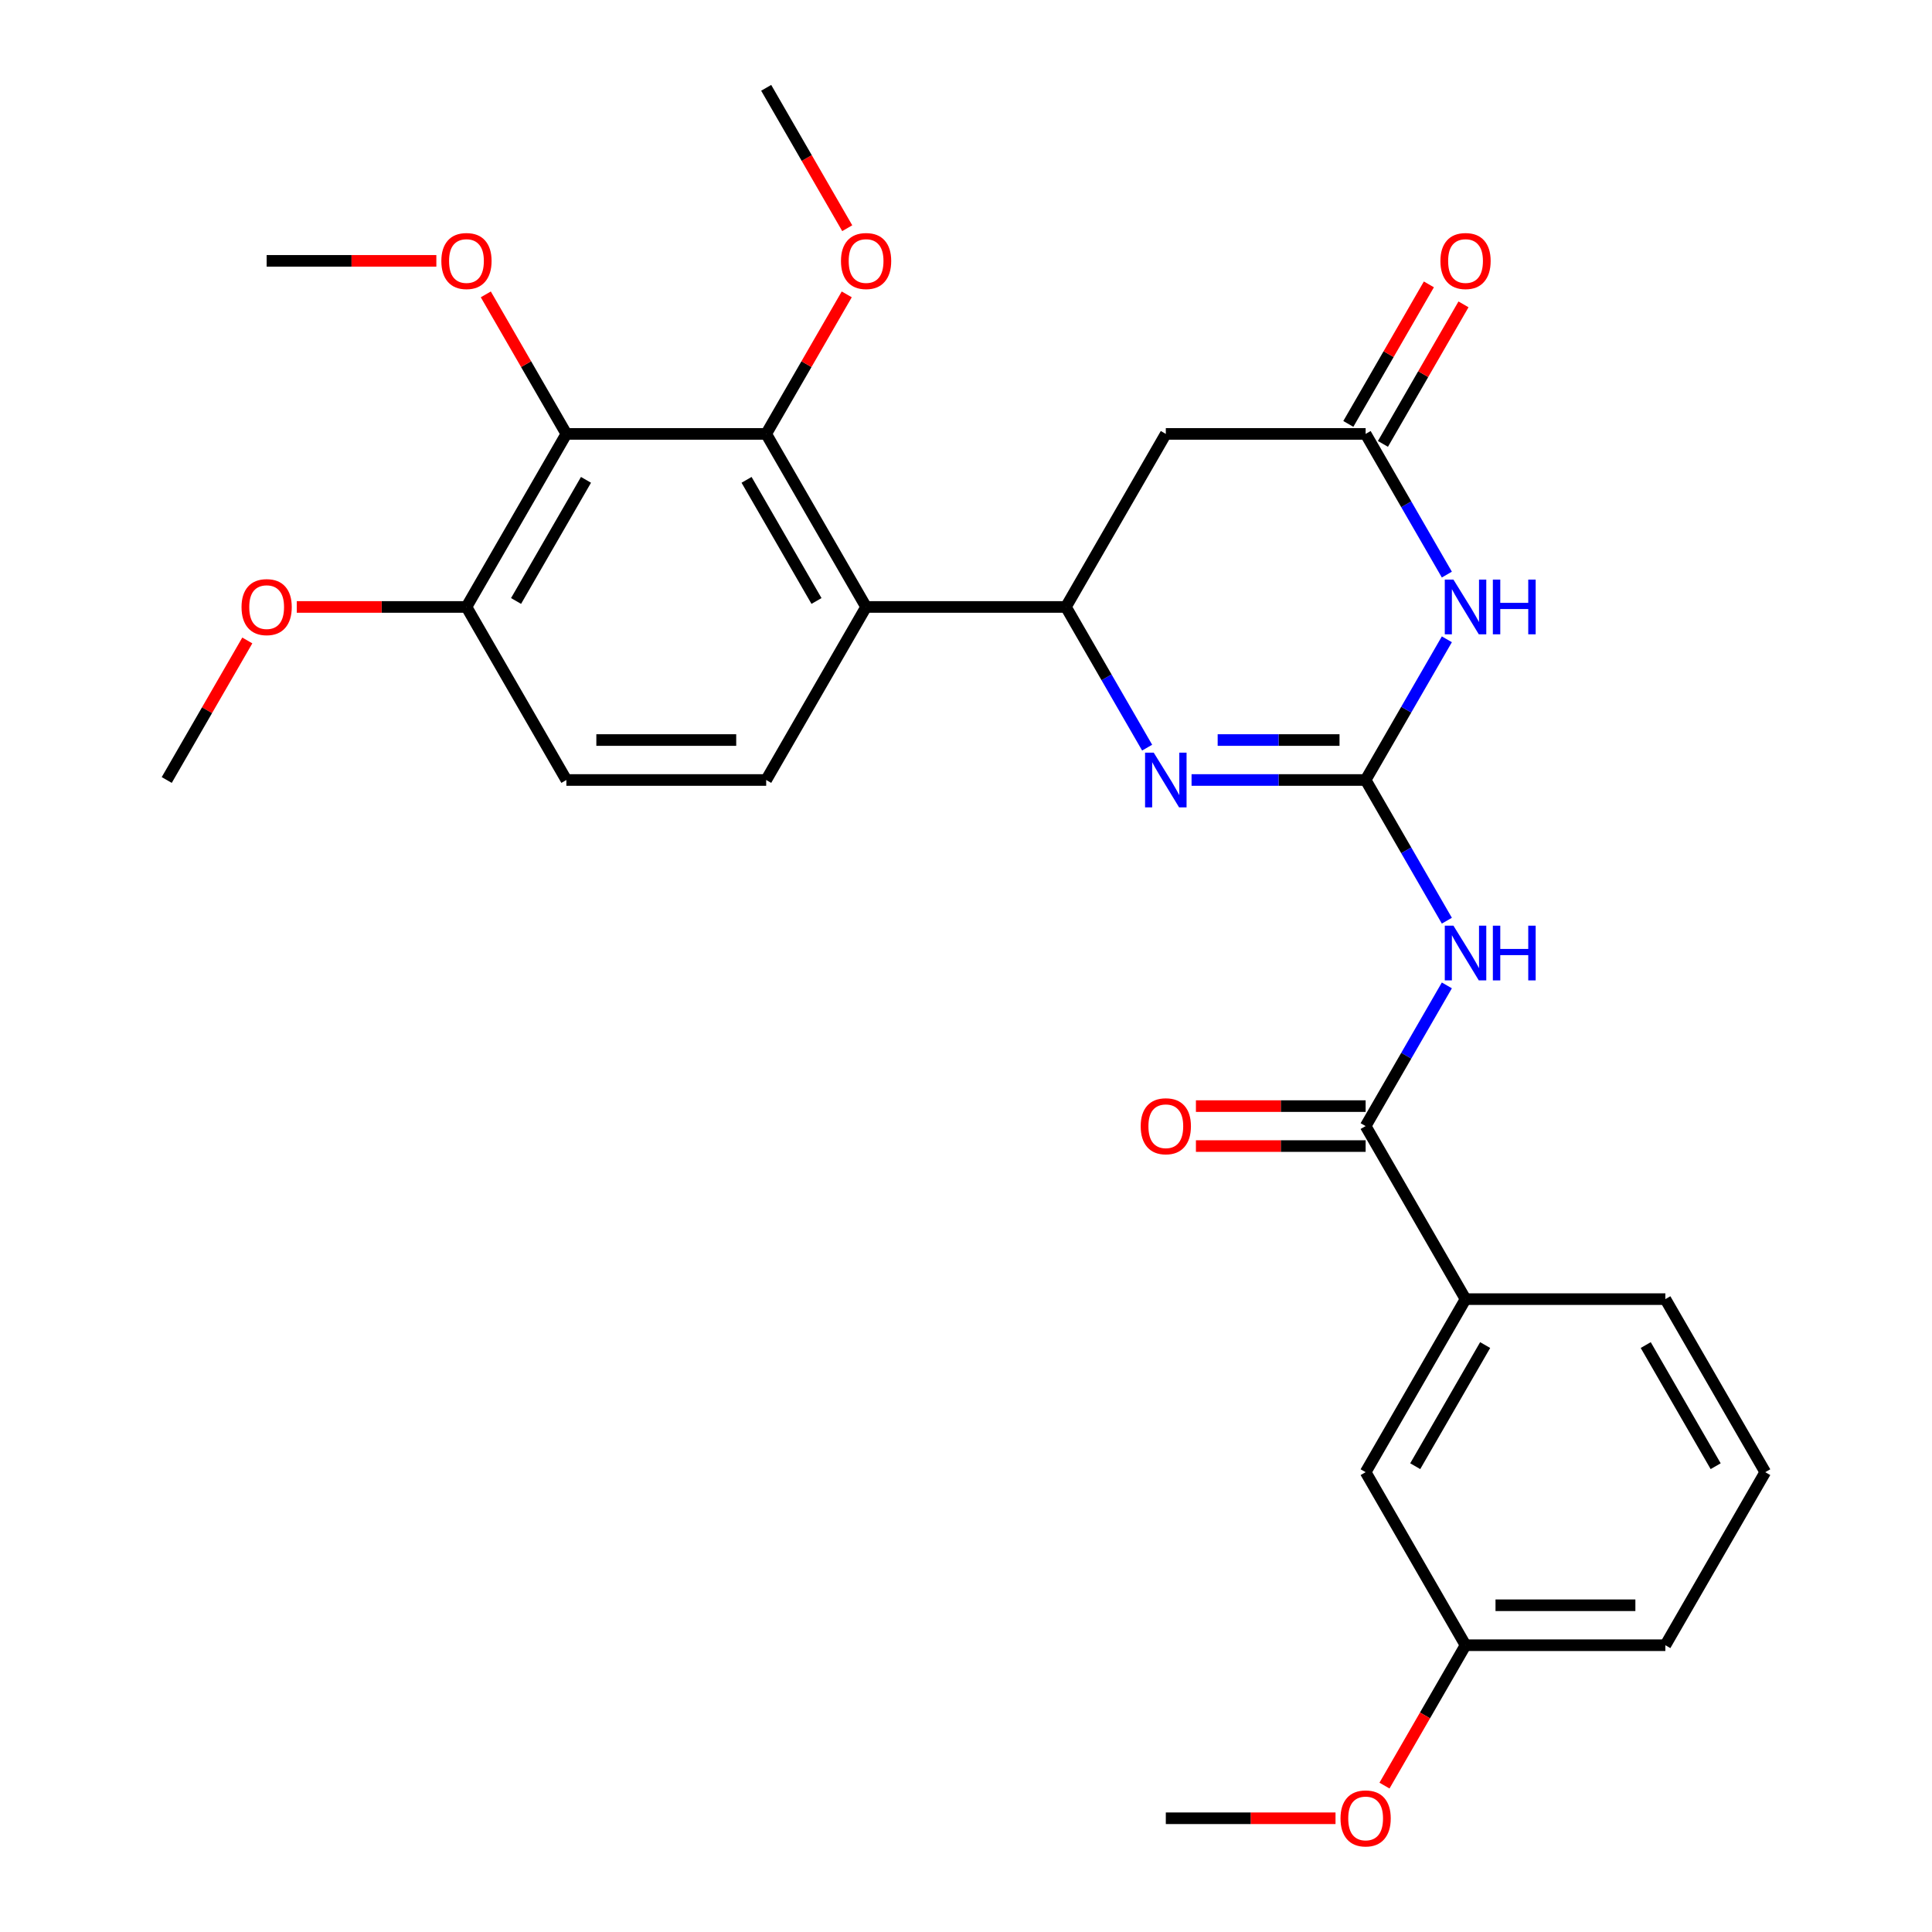 <?xml version='1.0' encoding='iso-8859-1'?>
<svg version='1.1' baseProfile='full'
              xmlns='http://www.w3.org/2000/svg'
                      xmlns:rdkit='http://www.rdkit.org/xml'
                      xmlns:xlink='http://www.w3.org/1999/xlink'
                  xml:space='preserve'
width='1000px' height='1000px' viewBox='0 0 1000 1000'>
<!-- END OF HEADER -->
<rect style='opacity:1.0;fill:#FFFFFF;stroke:none' width='1000' height='1000' x='0' y='0'> </rect>
<path class='bond-0' d='M 706.847,403.725 L 727.869,367.314' style='fill:none;fill-rule:evenodd;stroke:#000000;stroke-width:6px;stroke-linecap:butt;stroke-linejoin:miter;stroke-opacity:1' />
<path class='bond-0' d='M 727.869,367.314 L 748.891,330.903' style='fill:none;fill-rule:evenodd;stroke:#0000FF;stroke-width:6px;stroke-linecap:butt;stroke-linejoin:miter;stroke-opacity:1' />
<path class='bond-1' d='M 706.847,403.725 L 661.798,403.725' style='fill:none;fill-rule:evenodd;stroke:#000000;stroke-width:6px;stroke-linecap:butt;stroke-linejoin:miter;stroke-opacity:1' />
<path class='bond-1' d='M 661.798,403.725 L 616.749,403.725' style='fill:none;fill-rule:evenodd;stroke:#0000FF;stroke-width:6px;stroke-linecap:butt;stroke-linejoin:miter;stroke-opacity:1' />
<path class='bond-1' d='M 693.333,383.04 L 661.798,383.04' style='fill:none;fill-rule:evenodd;stroke:#000000;stroke-width:6px;stroke-linecap:butt;stroke-linejoin:miter;stroke-opacity:1' />
<path class='bond-1' d='M 661.798,383.04 L 630.264,383.04' style='fill:none;fill-rule:evenodd;stroke:#0000FF;stroke-width:6px;stroke-linecap:butt;stroke-linejoin:miter;stroke-opacity:1' />
<path class='bond-2' d='M 706.847,403.725 L 727.869,440.136' style='fill:none;fill-rule:evenodd;stroke:#000000;stroke-width:6px;stroke-linecap:butt;stroke-linejoin:miter;stroke-opacity:1' />
<path class='bond-2' d='M 727.869,440.136 L 748.891,476.547' style='fill:none;fill-rule:evenodd;stroke:#0000FF;stroke-width:6px;stroke-linecap:butt;stroke-linejoin:miter;stroke-opacity:1' />
<path class='bond-6' d='M 748.891,297.412 L 727.869,261.001' style='fill:none;fill-rule:evenodd;stroke:#0000FF;stroke-width:6px;stroke-linecap:butt;stroke-linejoin:miter;stroke-opacity:1' />
<path class='bond-6' d='M 727.869,261.001 L 706.847,224.59' style='fill:none;fill-rule:evenodd;stroke:#000000;stroke-width:6px;stroke-linecap:butt;stroke-linejoin:miter;stroke-opacity:1' />
<path class='bond-3' d='M 593.756,386.979 L 572.734,350.568' style='fill:none;fill-rule:evenodd;stroke:#0000FF;stroke-width:6px;stroke-linecap:butt;stroke-linejoin:miter;stroke-opacity:1' />
<path class='bond-3' d='M 572.734,350.568 L 551.712,314.157' style='fill:none;fill-rule:evenodd;stroke:#000000;stroke-width:6px;stroke-linecap:butt;stroke-linejoin:miter;stroke-opacity:1' />
<path class='bond-7' d='M 748.891,510.038 L 727.869,546.449' style='fill:none;fill-rule:evenodd;stroke:#0000FF;stroke-width:6px;stroke-linecap:butt;stroke-linejoin:miter;stroke-opacity:1' />
<path class='bond-7' d='M 727.869,546.449 L 706.847,582.86' style='fill:none;fill-rule:evenodd;stroke:#000000;stroke-width:6px;stroke-linecap:butt;stroke-linejoin:miter;stroke-opacity:1' />
<path class='bond-4' d='M 551.712,314.157 L 448.288,314.157' style='fill:none;fill-rule:evenodd;stroke:#000000;stroke-width:6px;stroke-linecap:butt;stroke-linejoin:miter;stroke-opacity:1' />
<path class='bond-9' d='M 551.712,314.157 L 603.424,224.59' style='fill:none;fill-rule:evenodd;stroke:#000000;stroke-width:6px;stroke-linecap:butt;stroke-linejoin:miter;stroke-opacity:1' />
<path class='bond-5' d='M 448.288,314.157 L 396.576,224.59' style='fill:none;fill-rule:evenodd;stroke:#000000;stroke-width:6px;stroke-linecap:butt;stroke-linejoin:miter;stroke-opacity:1' />
<path class='bond-5' d='M 422.618,311.064 L 386.42,248.367' style='fill:none;fill-rule:evenodd;stroke:#000000;stroke-width:6px;stroke-linecap:butt;stroke-linejoin:miter;stroke-opacity:1' />
<path class='bond-10' d='M 448.288,314.157 L 396.576,403.725' style='fill:none;fill-rule:evenodd;stroke:#000000;stroke-width:6px;stroke-linecap:butt;stroke-linejoin:miter;stroke-opacity:1' />
<path class='bond-8' d='M 396.576,224.59 L 293.153,224.59' style='fill:none;fill-rule:evenodd;stroke:#000000;stroke-width:6px;stroke-linecap:butt;stroke-linejoin:miter;stroke-opacity:1' />
<path class='bond-18' d='M 396.576,224.59 L 417.425,188.479' style='fill:none;fill-rule:evenodd;stroke:#000000;stroke-width:6px;stroke-linecap:butt;stroke-linejoin:miter;stroke-opacity:1' />
<path class='bond-18' d='M 417.425,188.479 L 438.274,152.368' style='fill:none;fill-rule:evenodd;stroke:#FF0000;stroke-width:6px;stroke-linecap:butt;stroke-linejoin:miter;stroke-opacity:1' />
<path class='bond-14' d='M 715.804,229.761 L 736.653,193.65' style='fill:none;fill-rule:evenodd;stroke:#000000;stroke-width:6px;stroke-linecap:butt;stroke-linejoin:miter;stroke-opacity:1' />
<path class='bond-14' d='M 736.653,193.65 L 757.502,157.539' style='fill:none;fill-rule:evenodd;stroke:#FF0000;stroke-width:6px;stroke-linecap:butt;stroke-linejoin:miter;stroke-opacity:1' />
<path class='bond-14' d='M 697.891,219.418 L 718.739,183.307' style='fill:none;fill-rule:evenodd;stroke:#000000;stroke-width:6px;stroke-linecap:butt;stroke-linejoin:miter;stroke-opacity:1' />
<path class='bond-14' d='M 718.739,183.307 L 739.588,147.197' style='fill:none;fill-rule:evenodd;stroke:#FF0000;stroke-width:6px;stroke-linecap:butt;stroke-linejoin:miter;stroke-opacity:1' />
<path class='bond-29' d='M 706.847,224.59 L 603.424,224.59' style='fill:none;fill-rule:evenodd;stroke:#000000;stroke-width:6px;stroke-linecap:butt;stroke-linejoin:miter;stroke-opacity:1' />
<path class='bond-11' d='M 706.847,582.86 L 758.559,672.427' style='fill:none;fill-rule:evenodd;stroke:#000000;stroke-width:6px;stroke-linecap:butt;stroke-linejoin:miter;stroke-opacity:1' />
<path class='bond-13' d='M 706.847,572.518 L 662.928,572.518' style='fill:none;fill-rule:evenodd;stroke:#000000;stroke-width:6px;stroke-linecap:butt;stroke-linejoin:miter;stroke-opacity:1' />
<path class='bond-13' d='M 662.928,572.518 L 619.009,572.518' style='fill:none;fill-rule:evenodd;stroke:#FF0000;stroke-width:6px;stroke-linecap:butt;stroke-linejoin:miter;stroke-opacity:1' />
<path class='bond-13' d='M 706.847,593.202 L 662.928,593.202' style='fill:none;fill-rule:evenodd;stroke:#000000;stroke-width:6px;stroke-linecap:butt;stroke-linejoin:miter;stroke-opacity:1' />
<path class='bond-13' d='M 662.928,593.202 L 619.009,593.202' style='fill:none;fill-rule:evenodd;stroke:#FF0000;stroke-width:6px;stroke-linecap:butt;stroke-linejoin:miter;stroke-opacity:1' />
<path class='bond-17' d='M 293.153,224.59 L 272.304,188.479' style='fill:none;fill-rule:evenodd;stroke:#000000;stroke-width:6px;stroke-linecap:butt;stroke-linejoin:miter;stroke-opacity:1' />
<path class='bond-17' d='M 272.304,188.479 L 251.455,152.368' style='fill:none;fill-rule:evenodd;stroke:#FF0000;stroke-width:6px;stroke-linecap:butt;stroke-linejoin:miter;stroke-opacity:1' />
<path class='bond-31' d='M 293.153,224.59 L 241.441,314.157' style='fill:none;fill-rule:evenodd;stroke:#000000;stroke-width:6px;stroke-linecap:butt;stroke-linejoin:miter;stroke-opacity:1' />
<path class='bond-31' d='M 303.309,248.367 L 267.111,311.064' style='fill:none;fill-rule:evenodd;stroke:#000000;stroke-width:6px;stroke-linecap:butt;stroke-linejoin:miter;stroke-opacity:1' />
<path class='bond-16' d='M 396.576,403.725 L 293.153,403.725' style='fill:none;fill-rule:evenodd;stroke:#000000;stroke-width:6px;stroke-linecap:butt;stroke-linejoin:miter;stroke-opacity:1' />
<path class='bond-16' d='M 381.063,383.04 L 308.666,383.04' style='fill:none;fill-rule:evenodd;stroke:#000000;stroke-width:6px;stroke-linecap:butt;stroke-linejoin:miter;stroke-opacity:1' />
<path class='bond-15' d='M 758.559,672.427 L 706.847,761.995' style='fill:none;fill-rule:evenodd;stroke:#000000;stroke-width:6px;stroke-linecap:butt;stroke-linejoin:miter;stroke-opacity:1' />
<path class='bond-15' d='M 768.716,696.205 L 732.518,758.902' style='fill:none;fill-rule:evenodd;stroke:#000000;stroke-width:6px;stroke-linecap:butt;stroke-linejoin:miter;stroke-opacity:1' />
<path class='bond-22' d='M 758.559,672.427 L 861.983,672.427' style='fill:none;fill-rule:evenodd;stroke:#000000;stroke-width:6px;stroke-linecap:butt;stroke-linejoin:miter;stroke-opacity:1' />
<path class='bond-12' d='M 241.441,314.157 L 293.153,403.725' style='fill:none;fill-rule:evenodd;stroke:#000000;stroke-width:6px;stroke-linecap:butt;stroke-linejoin:miter;stroke-opacity:1' />
<path class='bond-20' d='M 241.441,314.157 L 197.522,314.157' style='fill:none;fill-rule:evenodd;stroke:#000000;stroke-width:6px;stroke-linecap:butt;stroke-linejoin:miter;stroke-opacity:1' />
<path class='bond-20' d='M 197.522,314.157 L 153.603,314.157' style='fill:none;fill-rule:evenodd;stroke:#FF0000;stroke-width:6px;stroke-linecap:butt;stroke-linejoin:miter;stroke-opacity:1' />
<path class='bond-19' d='M 706.847,761.995 L 758.559,851.563' style='fill:none;fill-rule:evenodd;stroke:#000000;stroke-width:6px;stroke-linecap:butt;stroke-linejoin:miter;stroke-opacity:1' />
<path class='bond-25' d='M 225.855,135.022 L 181.936,135.022' style='fill:none;fill-rule:evenodd;stroke:#FF0000;stroke-width:6px;stroke-linecap:butt;stroke-linejoin:miter;stroke-opacity:1' />
<path class='bond-25' d='M 181.936,135.022 L 138.017,135.022' style='fill:none;fill-rule:evenodd;stroke:#000000;stroke-width:6px;stroke-linecap:butt;stroke-linejoin:miter;stroke-opacity:1' />
<path class='bond-26' d='M 438.528,118.117 L 417.552,81.785' style='fill:none;fill-rule:evenodd;stroke:#FF0000;stroke-width:6px;stroke-linecap:butt;stroke-linejoin:miter;stroke-opacity:1' />
<path class='bond-26' d='M 417.552,81.785 L 396.576,45.455' style='fill:none;fill-rule:evenodd;stroke:#000000;stroke-width:6px;stroke-linecap:butt;stroke-linejoin:miter;stroke-opacity:1' />
<path class='bond-21' d='M 758.559,851.563 L 737.584,887.894' style='fill:none;fill-rule:evenodd;stroke:#000000;stroke-width:6px;stroke-linecap:butt;stroke-linejoin:miter;stroke-opacity:1' />
<path class='bond-21' d='M 737.584,887.894 L 716.608,924.225' style='fill:none;fill-rule:evenodd;stroke:#FF0000;stroke-width:6px;stroke-linecap:butt;stroke-linejoin:miter;stroke-opacity:1' />
<path class='bond-30' d='M 758.559,851.563 L 861.983,851.563' style='fill:none;fill-rule:evenodd;stroke:#000000;stroke-width:6px;stroke-linecap:butt;stroke-linejoin:miter;stroke-opacity:1' />
<path class='bond-30' d='M 774.073,830.878 L 846.469,830.878' style='fill:none;fill-rule:evenodd;stroke:#000000;stroke-width:6px;stroke-linecap:butt;stroke-linejoin:miter;stroke-opacity:1' />
<path class='bond-27' d='M 128.003,331.503 L 107.154,367.614' style='fill:none;fill-rule:evenodd;stroke:#FF0000;stroke-width:6px;stroke-linecap:butt;stroke-linejoin:miter;stroke-opacity:1' />
<path class='bond-27' d='M 107.154,367.614 L 86.305,403.725' style='fill:none;fill-rule:evenodd;stroke:#000000;stroke-width:6px;stroke-linecap:butt;stroke-linejoin:miter;stroke-opacity:1' />
<path class='bond-28' d='M 691.262,941.13 L 647.343,941.13' style='fill:none;fill-rule:evenodd;stroke:#FF0000;stroke-width:6px;stroke-linecap:butt;stroke-linejoin:miter;stroke-opacity:1' />
<path class='bond-28' d='M 647.343,941.13 L 603.424,941.13' style='fill:none;fill-rule:evenodd;stroke:#000000;stroke-width:6px;stroke-linecap:butt;stroke-linejoin:miter;stroke-opacity:1' />
<path class='bond-23' d='M 861.983,672.427 L 913.695,761.995' style='fill:none;fill-rule:evenodd;stroke:#000000;stroke-width:6px;stroke-linecap:butt;stroke-linejoin:miter;stroke-opacity:1' />
<path class='bond-23' d='M 851.826,696.205 L 888.025,758.902' style='fill:none;fill-rule:evenodd;stroke:#000000;stroke-width:6px;stroke-linecap:butt;stroke-linejoin:miter;stroke-opacity:1' />
<path class='bond-24' d='M 913.695,761.995 L 861.983,851.563' style='fill:none;fill-rule:evenodd;stroke:#000000;stroke-width:6px;stroke-linecap:butt;stroke-linejoin:miter;stroke-opacity:1' />
<path  class='atom-1' d='M 752.299 299.997
L 761.579 314.997
Q 762.499 316.477, 763.979 319.157
Q 765.459 321.837, 765.539 321.997
L 765.539 299.997
L 769.299 299.997
L 769.299 328.317
L 765.419 328.317
L 755.459 311.917
Q 754.299 309.997, 753.059 307.797
Q 751.859 305.597, 751.499 304.917
L 751.499 328.317
L 747.819 328.317
L 747.819 299.997
L 752.299 299.997
' fill='#0000FF'/>
<path  class='atom-1' d='M 772.699 299.997
L 776.539 299.997
L 776.539 312.037
L 791.019 312.037
L 791.019 299.997
L 794.859 299.997
L 794.859 328.317
L 791.019 328.317
L 791.019 315.237
L 776.539 315.237
L 776.539 328.317
L 772.699 328.317
L 772.699 299.997
' fill='#0000FF'/>
<path  class='atom-2' d='M 597.164 389.565
L 606.444 404.565
Q 607.364 406.045, 608.844 408.725
Q 610.324 411.405, 610.404 411.565
L 610.404 389.565
L 614.164 389.565
L 614.164 417.885
L 610.284 417.885
L 600.324 401.485
Q 599.164 399.565, 597.924 397.365
Q 596.724 395.165, 596.364 394.485
L 596.364 417.885
L 592.684 417.885
L 592.684 389.565
L 597.164 389.565
' fill='#0000FF'/>
<path  class='atom-3' d='M 752.299 479.132
L 761.579 494.132
Q 762.499 495.612, 763.979 498.292
Q 765.459 500.972, 765.539 501.132
L 765.539 479.132
L 769.299 479.132
L 769.299 507.452
L 765.419 507.452
L 755.459 491.052
Q 754.299 489.132, 753.059 486.932
Q 751.859 484.732, 751.499 484.052
L 751.499 507.452
L 747.819 507.452
L 747.819 479.132
L 752.299 479.132
' fill='#0000FF'/>
<path  class='atom-3' d='M 772.699 479.132
L 776.539 479.132
L 776.539 491.172
L 791.019 491.172
L 791.019 479.132
L 794.859 479.132
L 794.859 507.452
L 791.019 507.452
L 791.019 494.372
L 776.539 494.372
L 776.539 507.452
L 772.699 507.452
L 772.699 479.132
' fill='#0000FF'/>
<path  class='atom-14' d='M 590.424 582.94
Q 590.424 576.14, 593.784 572.34
Q 597.144 568.54, 603.424 568.54
Q 609.704 568.54, 613.064 572.34
Q 616.424 576.14, 616.424 582.94
Q 616.424 589.82, 613.024 593.74
Q 609.624 597.62, 603.424 597.62
Q 597.184 597.62, 593.784 593.74
Q 590.424 589.86, 590.424 582.94
M 603.424 594.42
Q 607.744 594.42, 610.064 591.54
Q 612.424 588.62, 612.424 582.94
Q 612.424 577.38, 610.064 574.58
Q 607.744 571.74, 603.424 571.74
Q 599.104 571.74, 596.744 574.54
Q 594.424 577.34, 594.424 582.94
Q 594.424 588.66, 596.744 591.54
Q 599.104 594.42, 603.424 594.42
' fill='#FF0000'/>
<path  class='atom-15' d='M 745.559 135.102
Q 745.559 128.302, 748.919 124.502
Q 752.279 120.702, 758.559 120.702
Q 764.839 120.702, 768.199 124.502
Q 771.559 128.302, 771.559 135.102
Q 771.559 141.982, 768.159 145.902
Q 764.759 149.782, 758.559 149.782
Q 752.319 149.782, 748.919 145.902
Q 745.559 142.022, 745.559 135.102
M 758.559 146.582
Q 762.879 146.582, 765.199 143.702
Q 767.559 140.782, 767.559 135.102
Q 767.559 129.542, 765.199 126.742
Q 762.879 123.902, 758.559 123.902
Q 754.239 123.902, 751.879 126.702
Q 749.559 129.502, 749.559 135.102
Q 749.559 140.822, 751.879 143.702
Q 754.239 146.582, 758.559 146.582
' fill='#FF0000'/>
<path  class='atom-18' d='M 228.441 135.102
Q 228.441 128.302, 231.801 124.502
Q 235.161 120.702, 241.441 120.702
Q 247.721 120.702, 251.081 124.502
Q 254.441 128.302, 254.441 135.102
Q 254.441 141.982, 251.041 145.902
Q 247.641 149.782, 241.441 149.782
Q 235.201 149.782, 231.801 145.902
Q 228.441 142.022, 228.441 135.102
M 241.441 146.582
Q 245.761 146.582, 248.081 143.702
Q 250.441 140.782, 250.441 135.102
Q 250.441 129.542, 248.081 126.742
Q 245.761 123.902, 241.441 123.902
Q 237.121 123.902, 234.761 126.702
Q 232.441 129.502, 232.441 135.102
Q 232.441 140.822, 234.761 143.702
Q 237.121 146.582, 241.441 146.582
' fill='#FF0000'/>
<path  class='atom-19' d='M 435.288 135.102
Q 435.288 128.302, 438.648 124.502
Q 442.008 120.702, 448.288 120.702
Q 454.568 120.702, 457.928 124.502
Q 461.288 128.302, 461.288 135.102
Q 461.288 141.982, 457.888 145.902
Q 454.488 149.782, 448.288 149.782
Q 442.048 149.782, 438.648 145.902
Q 435.288 142.022, 435.288 135.102
M 448.288 146.582
Q 452.608 146.582, 454.928 143.702
Q 457.288 140.782, 457.288 135.102
Q 457.288 129.542, 454.928 126.742
Q 452.608 123.902, 448.288 123.902
Q 443.968 123.902, 441.608 126.702
Q 439.288 129.502, 439.288 135.102
Q 439.288 140.822, 441.608 143.702
Q 443.968 146.582, 448.288 146.582
' fill='#FF0000'/>
<path  class='atom-21' d='M 125.017 314.237
Q 125.017 307.437, 128.377 303.637
Q 131.737 299.837, 138.017 299.837
Q 144.297 299.837, 147.657 303.637
Q 151.017 307.437, 151.017 314.237
Q 151.017 321.117, 147.617 325.037
Q 144.217 328.917, 138.017 328.917
Q 131.777 328.917, 128.377 325.037
Q 125.017 321.157, 125.017 314.237
M 138.017 325.717
Q 142.337 325.717, 144.657 322.837
Q 147.017 319.917, 147.017 314.237
Q 147.017 308.677, 144.657 305.877
Q 142.337 303.037, 138.017 303.037
Q 133.697 303.037, 131.337 305.837
Q 129.017 308.637, 129.017 314.237
Q 129.017 319.957, 131.337 322.837
Q 133.697 325.717, 138.017 325.717
' fill='#FF0000'/>
<path  class='atom-22' d='M 693.847 941.21
Q 693.847 934.41, 697.207 930.61
Q 700.567 926.81, 706.847 926.81
Q 713.127 926.81, 716.487 930.61
Q 719.847 934.41, 719.847 941.21
Q 719.847 948.09, 716.447 952.01
Q 713.047 955.89, 706.847 955.89
Q 700.607 955.89, 697.207 952.01
Q 693.847 948.13, 693.847 941.21
M 706.847 952.69
Q 711.167 952.69, 713.487 949.81
Q 715.847 946.89, 715.847 941.21
Q 715.847 935.65, 713.487 932.85
Q 711.167 930.01, 706.847 930.01
Q 702.527 930.01, 700.167 932.81
Q 697.847 935.61, 697.847 941.21
Q 697.847 946.93, 700.167 949.81
Q 702.527 952.69, 706.847 952.69
' fill='#FF0000'/>
</svg>
